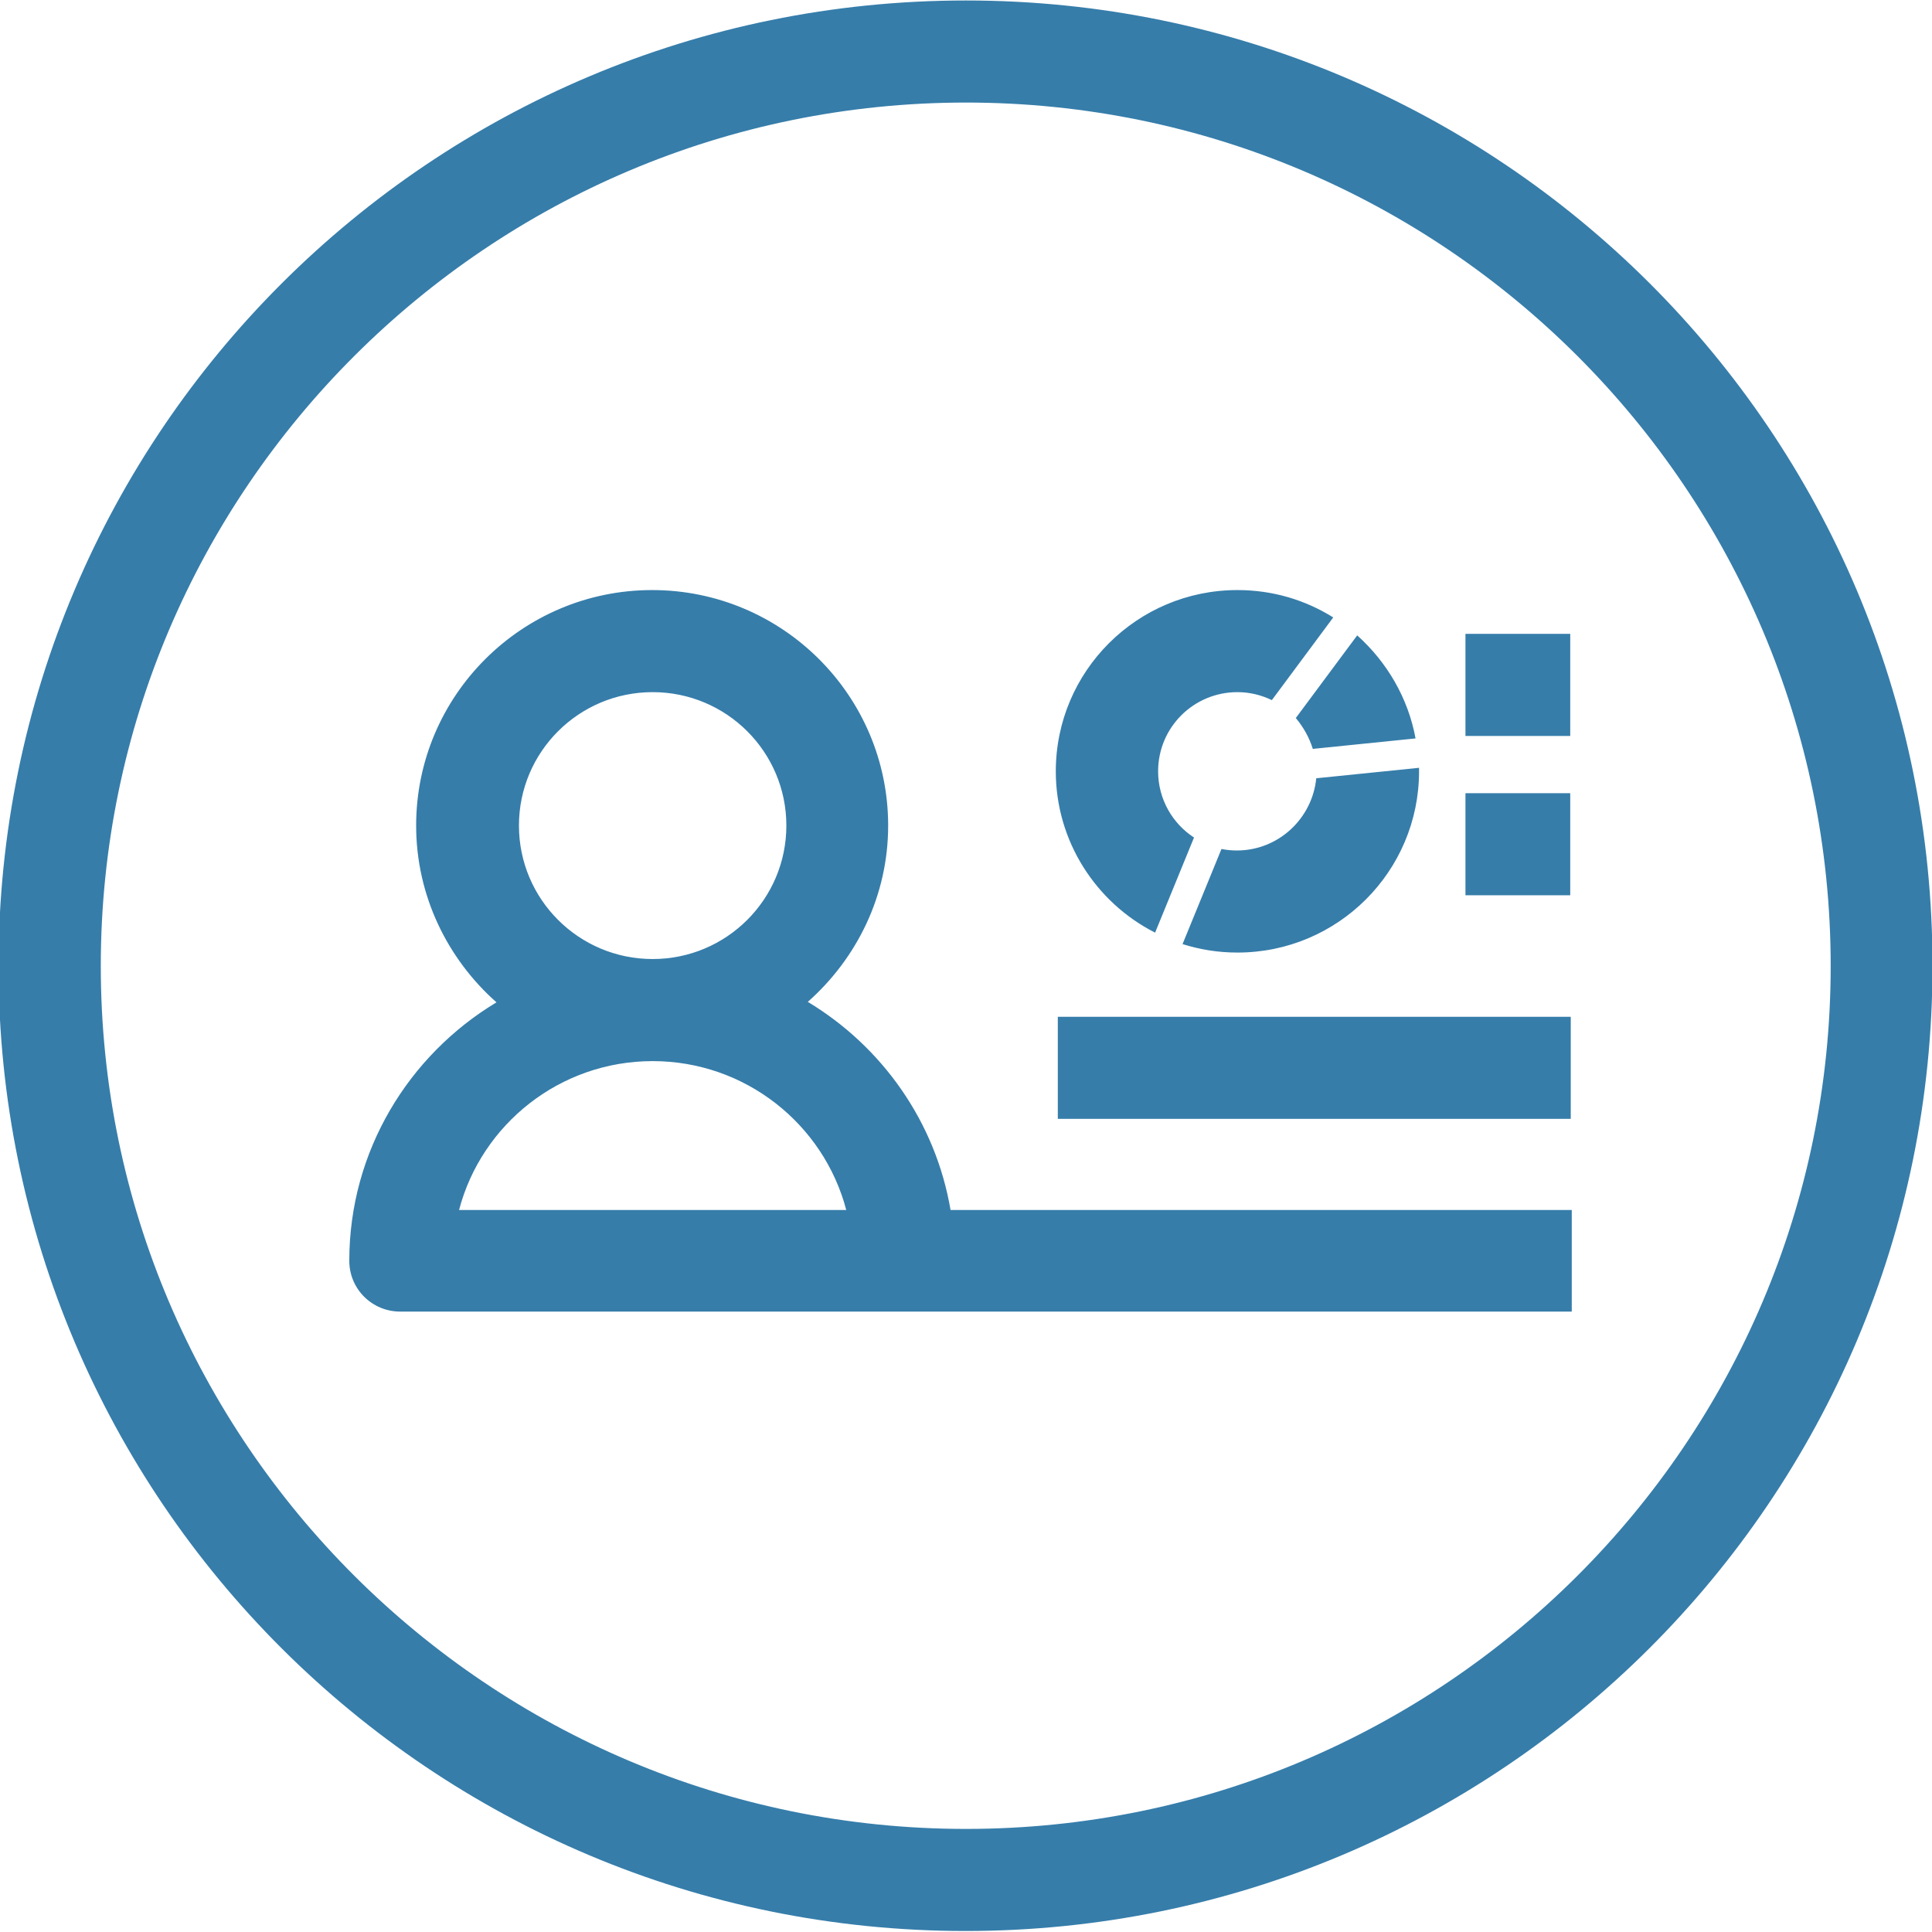 <svg width="48" height="48" viewBox="0 0 48 48" fill="none" xmlns="http://www.w3.org/2000/svg">
<g clip-path="url(#clip0)">
<path d="M24 0.012C10.723 0.012 -0.037 10.751 -0.037 24C-0.037 37.249 10.723 47.975 23.988 47.975C37.264 47.975 48.012 37.237 48.012 24C48.025 10.751 37.264 0.012 24 0.012ZM24 45.439C12.149 45.439 2.504 35.827 2.504 24C2.504 12.173 12.149 2.548 24 2.548C35.851 2.548 45.483 12.173 45.483 24C45.483 35.827 35.851 45.439 24 45.439ZM32.616 18.606L35.169 18.346C34.983 17.332 34.45 16.441 33.719 15.786L32.194 17.839C32.38 18.062 32.529 18.322 32.616 18.606ZM28.698 23.171L29.665 20.808C29.132 20.462 28.773 19.856 28.773 19.163C28.773 18.074 29.653 17.196 30.744 17.196C31.054 17.196 31.339 17.27 31.599 17.394L33.124 15.34C32.43 14.907 31.624 14.66 30.744 14.66C28.252 14.66 26.231 16.676 26.231 19.163C26.231 20.907 27.235 22.429 28.698 23.171ZM30.731 21.13C30.595 21.13 30.471 21.117 30.347 21.093L29.38 23.456C29.814 23.592 30.26 23.666 30.744 23.666C33.236 23.666 35.256 21.649 35.256 19.163C35.256 19.138 35.256 19.113 35.256 19.076L32.702 19.336C32.603 20.338 31.76 21.13 30.731 21.13ZM39.012 15.748H36.409V18.285H39.012V15.748ZM39.012 19.707H36.409V22.243H39.012V19.707ZM26.281 27.798H39.025V25.262H26.281V27.798ZM20.07 24.891C21.285 23.814 22.066 22.256 22.066 20.511C22.066 17.282 19.438 14.66 16.202 14.66C12.967 14.66 10.339 17.282 10.339 20.511C10.339 22.256 11.12 23.827 12.335 24.903C10.153 26.214 8.678 28.602 8.678 31.324C8.678 32.029 9.248 32.586 9.942 32.586H39.05V30.062H23.616C23.244 27.872 21.917 26.004 20.07 24.891ZM16.215 17.196C18.05 17.196 19.537 18.68 19.537 20.511C19.537 22.342 18.05 23.827 16.215 23.827C14.38 23.827 12.893 22.342 12.893 20.511C12.893 18.68 14.38 17.196 16.215 17.196ZM11.405 30.062C11.963 27.934 13.909 26.363 16.215 26.363C18.521 26.363 20.467 27.934 21.025 30.062H11.405Z" fill="#367DAA"/>
</g>
<defs>
<clipPath id="clip0">
<rect width="48" height="48" fill="white"/>
</clipPath>
</defs>
</svg>
